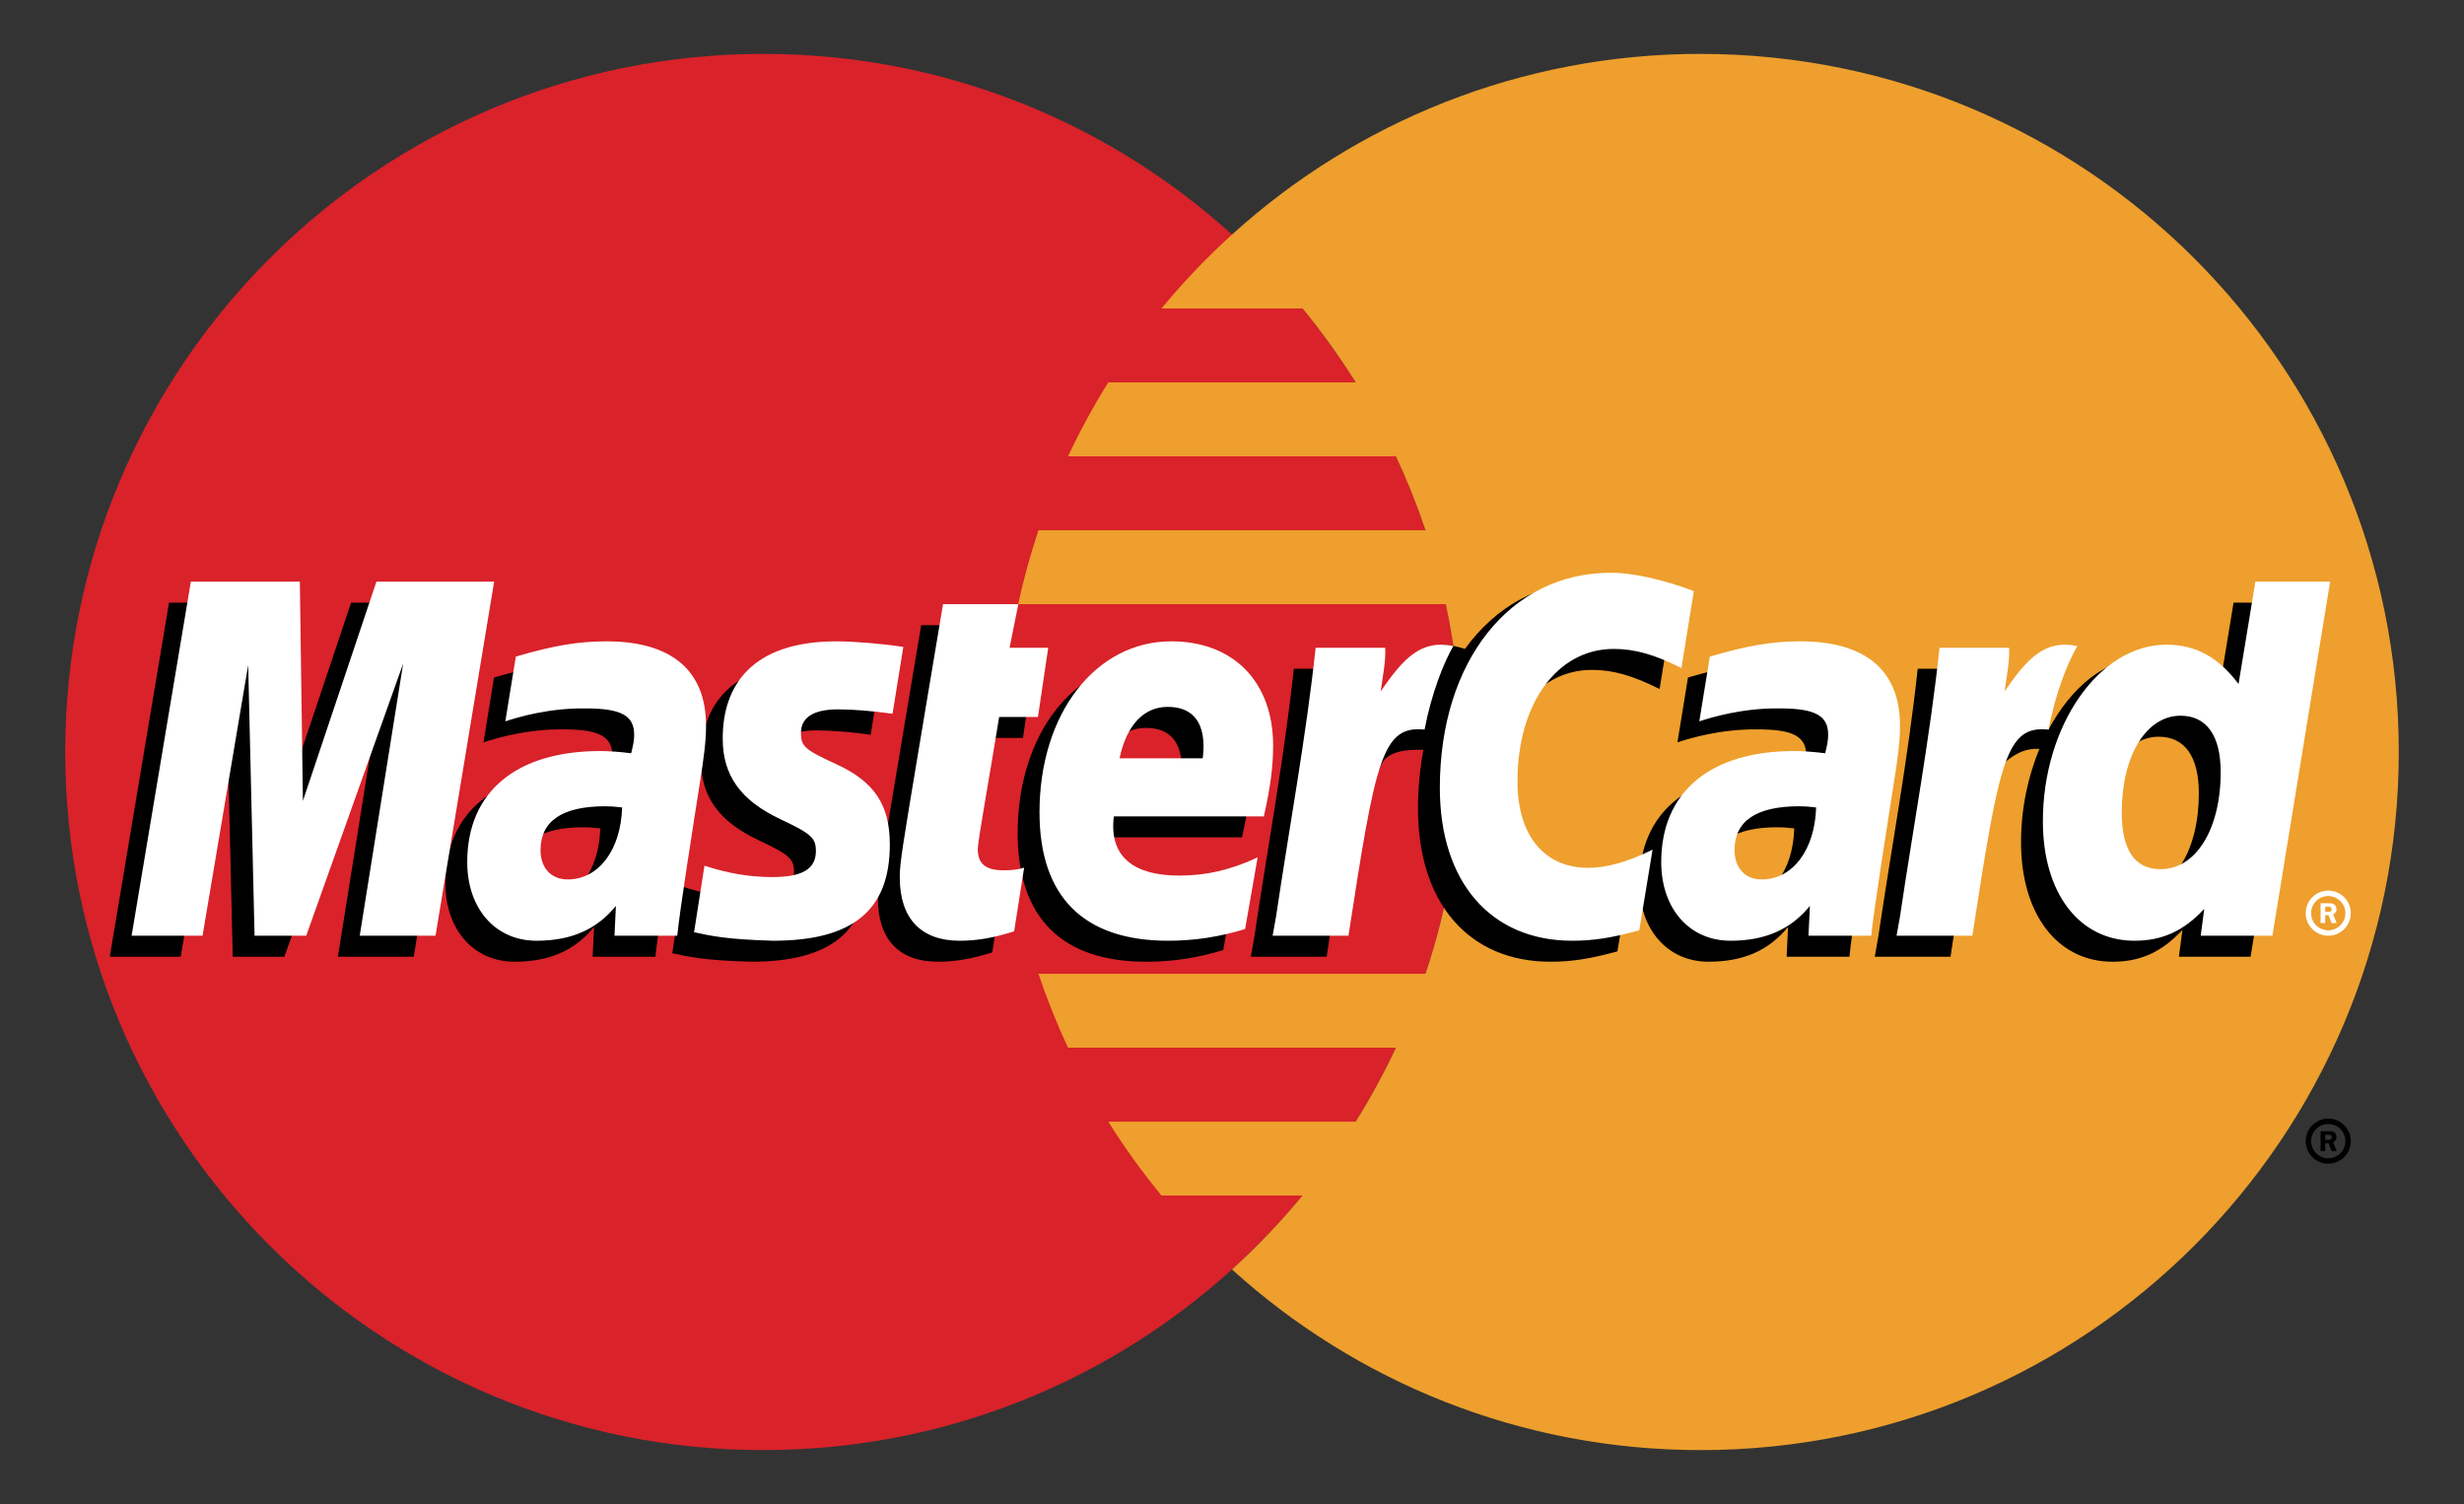 <svg width="154" height="94" viewBox="0 0 154 94" fill="none" xmlns="http://www.w3.org/2000/svg">
<rect x="0" y="0" width="154" height="94" fill="#333333" stroke="none"/>
<g id="Logo Vector">
<path id="Vector" d="M91.344 47C91.344 71.099 71.808 90.632 47.709 90.632C23.611 90.632 4.077 71.098 4.077 47C4.077 22.903 23.611 3.368 47.709 3.368C71.807 3.368 91.344 22.904 91.344 47Z" fill="#D9222A"/>
<path id="Vector_2" d="M106.288 3.367C95.015 3.367 84.741 7.644 76.998 14.662C75.42 16.093 73.948 17.637 72.592 19.279H81.408C82.615 20.747 83.726 22.291 84.734 23.901H69.266C68.336 25.389 67.496 26.932 66.752 28.521H87.246C87.95 30.025 88.567 31.567 89.094 33.141H64.905C64.397 34.656 63.973 36.199 63.637 37.761H90.361C91.014 40.797 91.344 43.894 91.343 47C91.343 51.846 90.552 56.507 89.094 60.861H64.904C65.43 62.435 66.047 63.978 66.751 65.481H87.246C86.501 67.071 85.661 68.614 84.731 70.103H69.265C70.273 71.712 71.385 73.254 72.592 74.72H81.405C80.052 76.366 78.578 77.911 76.998 79.342C84.742 86.358 95.015 90.633 106.289 90.633C130.388 90.633 149.924 71.1 149.924 47.001C149.924 22.905 130.388 3.369 106.289 3.369" fill="#EE9F2D"/>
<path id="Vector_3" d="M144.106 71.322C144.106 70.545 144.736 69.912 145.515 69.912C146.294 69.912 146.924 70.545 146.924 71.322C146.924 72.1 146.294 72.732 145.515 72.732C144.736 72.732 144.106 72.1 144.106 71.322ZM145.515 72.394C146.107 72.394 146.586 71.914 146.587 71.322C146.587 70.731 146.107 70.252 145.517 70.252H145.515C144.925 70.251 144.446 70.729 144.445 71.319V71.323C144.444 71.914 144.923 72.394 145.514 72.394C145.514 72.394 145.515 72.394 145.515 72.394ZM145.325 71.942H145.036V70.703H145.559C145.668 70.703 145.779 70.703 145.876 70.765C145.976 70.832 146.033 70.952 146.033 71.076C146.033 71.214 145.951 71.344 145.818 71.394L146.046 71.941H145.726L145.537 71.451H145.325L145.325 71.942ZM145.325 71.239H145.485C145.544 71.239 145.607 71.244 145.661 71.215C145.709 71.184 145.733 71.127 145.733 71.073C145.732 71.022 145.706 70.975 145.663 70.947C145.613 70.916 145.533 70.922 145.479 70.922H145.325V71.239ZM37.52 51.778C37.023 51.72 36.804 51.705 36.463 51.705C33.778 51.705 32.418 52.625 32.418 54.444C32.418 55.564 33.082 56.278 34.117 56.278C36.047 56.278 37.437 54.44 37.52 51.778ZM40.965 59.798H37.04L37.13 57.932C35.933 59.407 34.336 60.108 32.165 60.108C29.598 60.108 27.837 58.102 27.837 55.19C27.837 50.809 30.899 48.253 36.155 48.253C36.691 48.253 37.38 48.301 38.085 48.391C38.232 47.798 38.27 47.544 38.27 47.224C38.27 46.031 37.445 45.587 35.232 45.587C32.915 45.56 31.003 46.139 30.219 46.397C30.268 46.098 30.875 42.347 30.875 42.347C33.236 41.656 34.792 41.395 36.545 41.395C40.612 41.395 42.767 43.222 42.762 46.673C42.77 47.598 42.617 48.739 42.379 50.239C41.968 52.848 41.085 58.436 40.965 59.798ZM25.856 59.798H21.119L23.832 42.783L17.773 59.798H14.546L14.146 42.881L11.294 59.798H6.86L10.564 37.665H17.375L17.788 50.054L21.943 37.665H29.519L25.856 59.798ZM112.141 51.778C111.645 51.72 111.426 51.705 111.085 51.705C108.401 51.705 107.042 52.625 107.042 54.444C107.042 55.564 107.704 56.278 108.739 56.278C110.669 56.278 112.061 54.44 112.141 51.778ZM115.588 59.798H111.664L111.753 57.932C110.555 59.407 108.957 60.108 106.789 60.108C104.22 60.108 102.462 58.102 102.462 55.19C102.462 50.809 105.522 48.253 110.778 48.253C111.315 48.253 112.003 48.301 112.707 48.391C112.854 47.798 112.892 47.544 112.892 47.224C112.892 46.031 112.068 45.587 109.855 45.587C107.537 45.56 105.628 46.139 104.84 46.397C104.89 46.098 105.499 42.347 105.499 42.347C107.86 41.656 109.415 41.395 111.166 41.395C115.235 41.395 117.389 43.222 117.385 46.673C117.393 47.598 117.24 48.739 117.001 50.239C116.592 52.848 115.708 58.436 115.588 59.798ZM62.017 59.525C60.72 59.933 59.71 60.108 58.614 60.108C56.192 60.108 54.87 58.716 54.87 56.154C54.836 55.358 55.219 53.266 55.52 51.356C55.793 49.675 57.574 39.074 57.574 39.074H62.282L61.732 41.798H64.576L63.934 46.124H61.079C60.532 49.547 59.754 53.811 59.745 54.376C59.745 55.304 60.24 55.709 61.366 55.709C61.906 55.709 62.324 55.654 62.643 55.539L62.017 59.525ZM76.454 59.379C74.836 59.873 73.275 60.112 71.621 60.108C66.35 60.103 63.603 57.35 63.603 52.079C63.603 45.926 67.099 41.396 71.843 41.396C75.725 41.396 78.205 43.932 78.205 47.91C78.205 49.23 78.034 50.518 77.624 52.337H68.248C67.93 54.948 69.602 56.036 72.34 56.036C74.026 56.036 75.546 55.688 77.237 54.902L76.454 59.379ZM73.807 48.708C73.833 48.333 74.306 45.495 71.616 45.495C70.116 45.495 69.044 46.639 68.607 48.708H73.807ZM43.806 47.488C43.806 49.765 44.91 51.335 47.414 52.514C49.333 53.416 49.629 53.683 49.629 54.5C49.629 55.622 48.783 56.129 46.909 56.129C45.496 56.129 44.181 55.908 42.665 55.419C42.665 55.419 42.042 59.386 42.014 59.576C43.09 59.811 44.051 60.028 46.943 60.108C51.941 60.108 54.25 58.205 54.25 54.092C54.25 51.619 53.283 50.167 50.91 49.076C48.924 48.165 48.697 47.961 48.697 47.121C48.697 46.148 49.483 45.651 51.015 45.651C51.945 45.651 53.215 45.75 54.418 45.921L55.092 41.747C53.866 41.552 52.006 41.396 50.924 41.396C45.624 41.396 43.79 44.164 43.806 47.488ZM99.493 41.869C100.808 41.869 102.035 42.215 103.725 43.066L104.5 38.262C103.806 37.989 101.364 36.39 99.294 36.39C96.124 36.39 93.445 37.963 91.559 40.559C88.811 39.648 87.68 41.488 86.295 43.322L85.064 43.608C85.158 43.005 85.242 42.405 85.213 41.798H80.863C80.269 47.369 79.216 53.011 78.391 58.589L78.176 59.798H82.915C83.706 54.659 84.139 51.368 84.403 49.142L86.187 48.149C86.454 47.157 87.288 46.822 88.963 46.863C88.737 48.08 88.625 49.316 88.626 50.553C88.626 56.442 91.803 60.108 96.903 60.108C98.217 60.108 99.344 59.935 101.089 59.462L101.923 54.416C100.353 55.19 99.064 55.553 97.898 55.553C95.144 55.553 93.478 53.52 93.478 50.16C93.478 45.286 95.956 41.869 99.493 41.869Z" fill="black"/>
<path id="Vector_4" d="M27.22 58.483H22.483L25.198 41.471L19.139 58.483H15.91L15.511 41.568L12.659 58.483H8.225L11.929 36.353H18.74L18.932 50.053L23.527 36.353H30.884L27.22 58.483Z" fill="white"/>
<path id="Vector_5" d="M139.597 37.666L138.547 44.061C137.251 42.356 135.86 41.123 134.023 41.123C131.633 41.123 129.457 42.935 128.033 45.602C126.05 45.19 123.998 44.492 123.998 44.492L123.997 44.509C124.157 43.018 124.221 42.108 124.207 41.799H119.856C119.263 47.37 118.21 53.012 117.387 58.59L117.17 59.799H121.908C122.548 55.644 123.038 52.193 123.399 49.456C125.017 47.994 125.828 46.718 127.463 46.803C126.739 48.554 126.315 50.571 126.315 52.641C126.315 57.141 128.591 60.109 132.035 60.109C133.771 60.109 135.103 59.511 136.402 58.123L136.18 59.797H140.662L144.269 37.666L139.597 37.666ZM133.673 55.639C132.061 55.639 131.247 54.446 131.247 52.091C131.247 48.553 132.771 46.045 134.92 46.045C136.547 46.045 137.428 47.285 137.428 49.572C137.429 53.14 135.88 55.639 133.673 55.639Z" fill="black"/>
<path id="Vector_6" d="M38.883 50.466C38.387 50.409 38.167 50.393 37.827 50.393C35.142 50.393 33.783 51.314 33.783 53.132C33.783 54.251 34.447 54.966 35.48 54.966C37.412 54.966 38.802 53.129 38.883 50.466ZM42.33 58.484H38.405L38.494 56.621C37.298 58.093 35.699 58.797 33.53 58.797C30.962 58.797 29.202 56.791 29.202 53.879C29.202 49.496 32.263 46.941 37.52 46.941C38.056 46.941 38.745 46.99 39.449 47.08C39.596 46.487 39.635 46.233 39.635 45.911C39.635 44.718 38.81 44.276 36.597 44.276C34.279 44.249 32.368 44.828 31.583 45.083C31.632 44.785 32.239 41.039 32.239 41.039C34.599 40.344 36.157 40.084 37.907 40.084C41.976 40.084 44.131 41.911 44.127 45.36C44.134 46.288 43.98 47.429 43.742 48.927C43.332 51.534 42.449 57.124 42.33 58.484ZM105.865 36.949L105.089 41.754C103.4 40.904 102.172 40.558 100.858 40.558C97.321 40.558 94.842 43.975 94.842 48.848C94.842 52.208 96.509 54.24 99.262 54.24C100.429 54.24 101.716 53.877 103.286 53.104L102.454 58.147C100.708 58.623 99.582 58.797 98.267 58.797C93.168 58.797 89.99 55.13 89.99 49.241C89.99 41.329 94.38 35.799 100.659 35.799C102.726 35.799 105.17 36.676 105.865 36.949ZM113.508 50.466C113.012 50.409 112.793 50.393 112.451 50.393C109.768 50.393 108.408 51.314 108.408 53.132C108.408 54.251 109.072 54.966 110.106 54.966C112.035 54.966 113.427 53.129 113.508 50.466ZM116.954 58.484H113.029L113.119 56.621C111.922 58.093 110.323 58.797 108.155 58.797C105.587 58.797 103.827 56.791 103.827 53.879C103.827 49.496 106.889 46.941 112.143 46.941C112.681 46.941 113.369 46.99 114.074 47.08C114.22 46.487 114.259 46.233 114.259 45.911C114.259 44.718 113.434 44.276 111.222 44.276C108.905 44.249 106.993 44.828 106.207 45.083C106.257 44.785 106.864 41.039 106.864 41.039C109.225 40.344 110.782 40.084 112.532 40.084C116.601 40.084 118.756 41.911 118.751 45.36C118.759 46.288 118.606 47.429 118.367 48.927C117.958 51.534 117.073 57.124 116.954 58.484ZM63.383 58.211C62.085 58.619 61.074 58.797 59.98 58.797C57.558 58.797 56.236 57.405 56.236 54.842C56.203 54.045 56.586 51.954 56.887 50.045C57.159 48.361 58.94 37.761 58.94 37.761H63.647L63.098 40.486H65.514L64.871 44.81H62.447C61.9 48.236 61.119 52.496 61.111 53.063C61.111 53.994 61.607 54.395 62.732 54.395C63.272 54.395 63.689 54.343 64.009 54.227L63.383 58.211ZM77.819 58.067C76.203 58.561 74.64 58.799 72.987 58.797C67.716 58.791 64.969 56.038 64.969 50.767C64.969 44.612 68.464 40.084 73.209 40.084C77.091 40.084 79.57 42.619 79.57 46.598C79.57 47.919 79.4 49.207 78.991 51.025H69.614C69.297 53.636 70.968 54.725 73.707 54.725C75.392 54.725 76.913 54.376 78.602 53.588L77.819 58.067ZM75.172 47.393C75.2 47.019 75.673 44.181 72.981 44.181C71.482 44.181 70.409 45.327 69.973 47.393H75.172ZM45.171 46.177C45.171 48.453 46.275 50.022 48.779 51.202C50.697 52.104 50.994 52.372 50.994 53.189C50.994 54.311 50.147 54.817 48.275 54.817C46.861 54.817 45.546 54.596 44.029 54.107C44.029 54.107 43.408 58.074 43.379 58.264C44.454 58.499 45.415 58.714 48.308 58.797C53.307 58.797 55.614 56.893 55.614 52.781C55.614 50.307 54.649 48.856 52.275 47.765C50.29 46.851 50.06 46.651 50.06 45.809C50.06 44.837 50.849 44.336 52.38 44.336C53.308 44.336 54.578 44.439 55.784 44.61L56.457 40.434C55.232 40.239 53.372 40.084 52.289 40.084C46.989 40.084 45.156 42.85 45.171 46.177ZM142.025 58.484H137.543L137.766 56.808C136.467 58.198 135.135 58.797 133.399 58.797C129.955 58.797 127.68 55.828 127.68 51.328C127.68 45.341 131.209 40.294 135.387 40.294C137.225 40.294 138.615 41.044 139.909 42.748L140.961 36.353H145.633L142.025 58.484ZM135.038 54.325C137.244 54.325 138.793 51.825 138.793 48.259C138.793 45.973 137.911 44.733 136.284 44.733C134.136 44.733 132.61 47.24 132.61 50.779C132.609 53.133 133.426 54.325 135.038 54.325ZM121.221 40.487C120.628 46.057 119.574 51.7 118.751 57.274L118.534 58.484H123.272C124.966 47.479 125.376 45.329 128.033 45.599C128.457 43.346 129.244 41.373 129.832 40.378C127.847 39.964 126.739 41.086 125.289 43.215C125.403 42.295 125.613 41.4 125.571 40.487L121.221 40.487ZM82.227 40.487C81.632 46.057 80.579 51.7 79.755 57.274L79.539 58.484H84.279C85.972 47.479 86.381 45.329 89.036 45.599C89.462 43.346 90.249 41.373 90.835 40.378C88.853 39.964 87.744 41.086 86.294 43.215C86.409 42.295 86.616 41.4 86.577 40.487L82.227 40.487ZM144.107 57.075C144.106 56.297 144.735 55.666 145.513 55.665H145.515C146.293 55.664 146.924 56.294 146.924 57.071V57.075C146.924 57.853 146.294 58.483 145.515 58.484C144.737 58.483 144.107 57.853 144.107 57.075ZM145.515 58.145C146.106 58.146 146.585 57.667 146.586 57.076V57.075C146.586 56.484 146.107 56.004 145.516 56.004H145.515C144.924 56.004 144.444 56.483 144.444 57.075C144.444 57.666 144.924 58.145 145.515 58.145ZM145.325 57.691H145.036V56.455H145.559C145.668 56.455 145.78 56.457 145.874 56.517C145.976 56.586 146.033 56.703 146.033 56.827C146.033 56.966 145.951 57.097 145.818 57.147L146.046 57.69H145.725L145.536 57.202H145.325L145.325 57.691ZM145.325 56.991H145.484C145.543 56.991 145.608 56.995 145.661 56.966C145.708 56.936 145.733 56.879 145.733 56.823C145.731 56.772 145.705 56.725 145.663 56.696C145.613 56.668 145.531 56.676 145.478 56.676H145.325L145.325 56.991Z" fill="white"/>
</g>
</svg>
